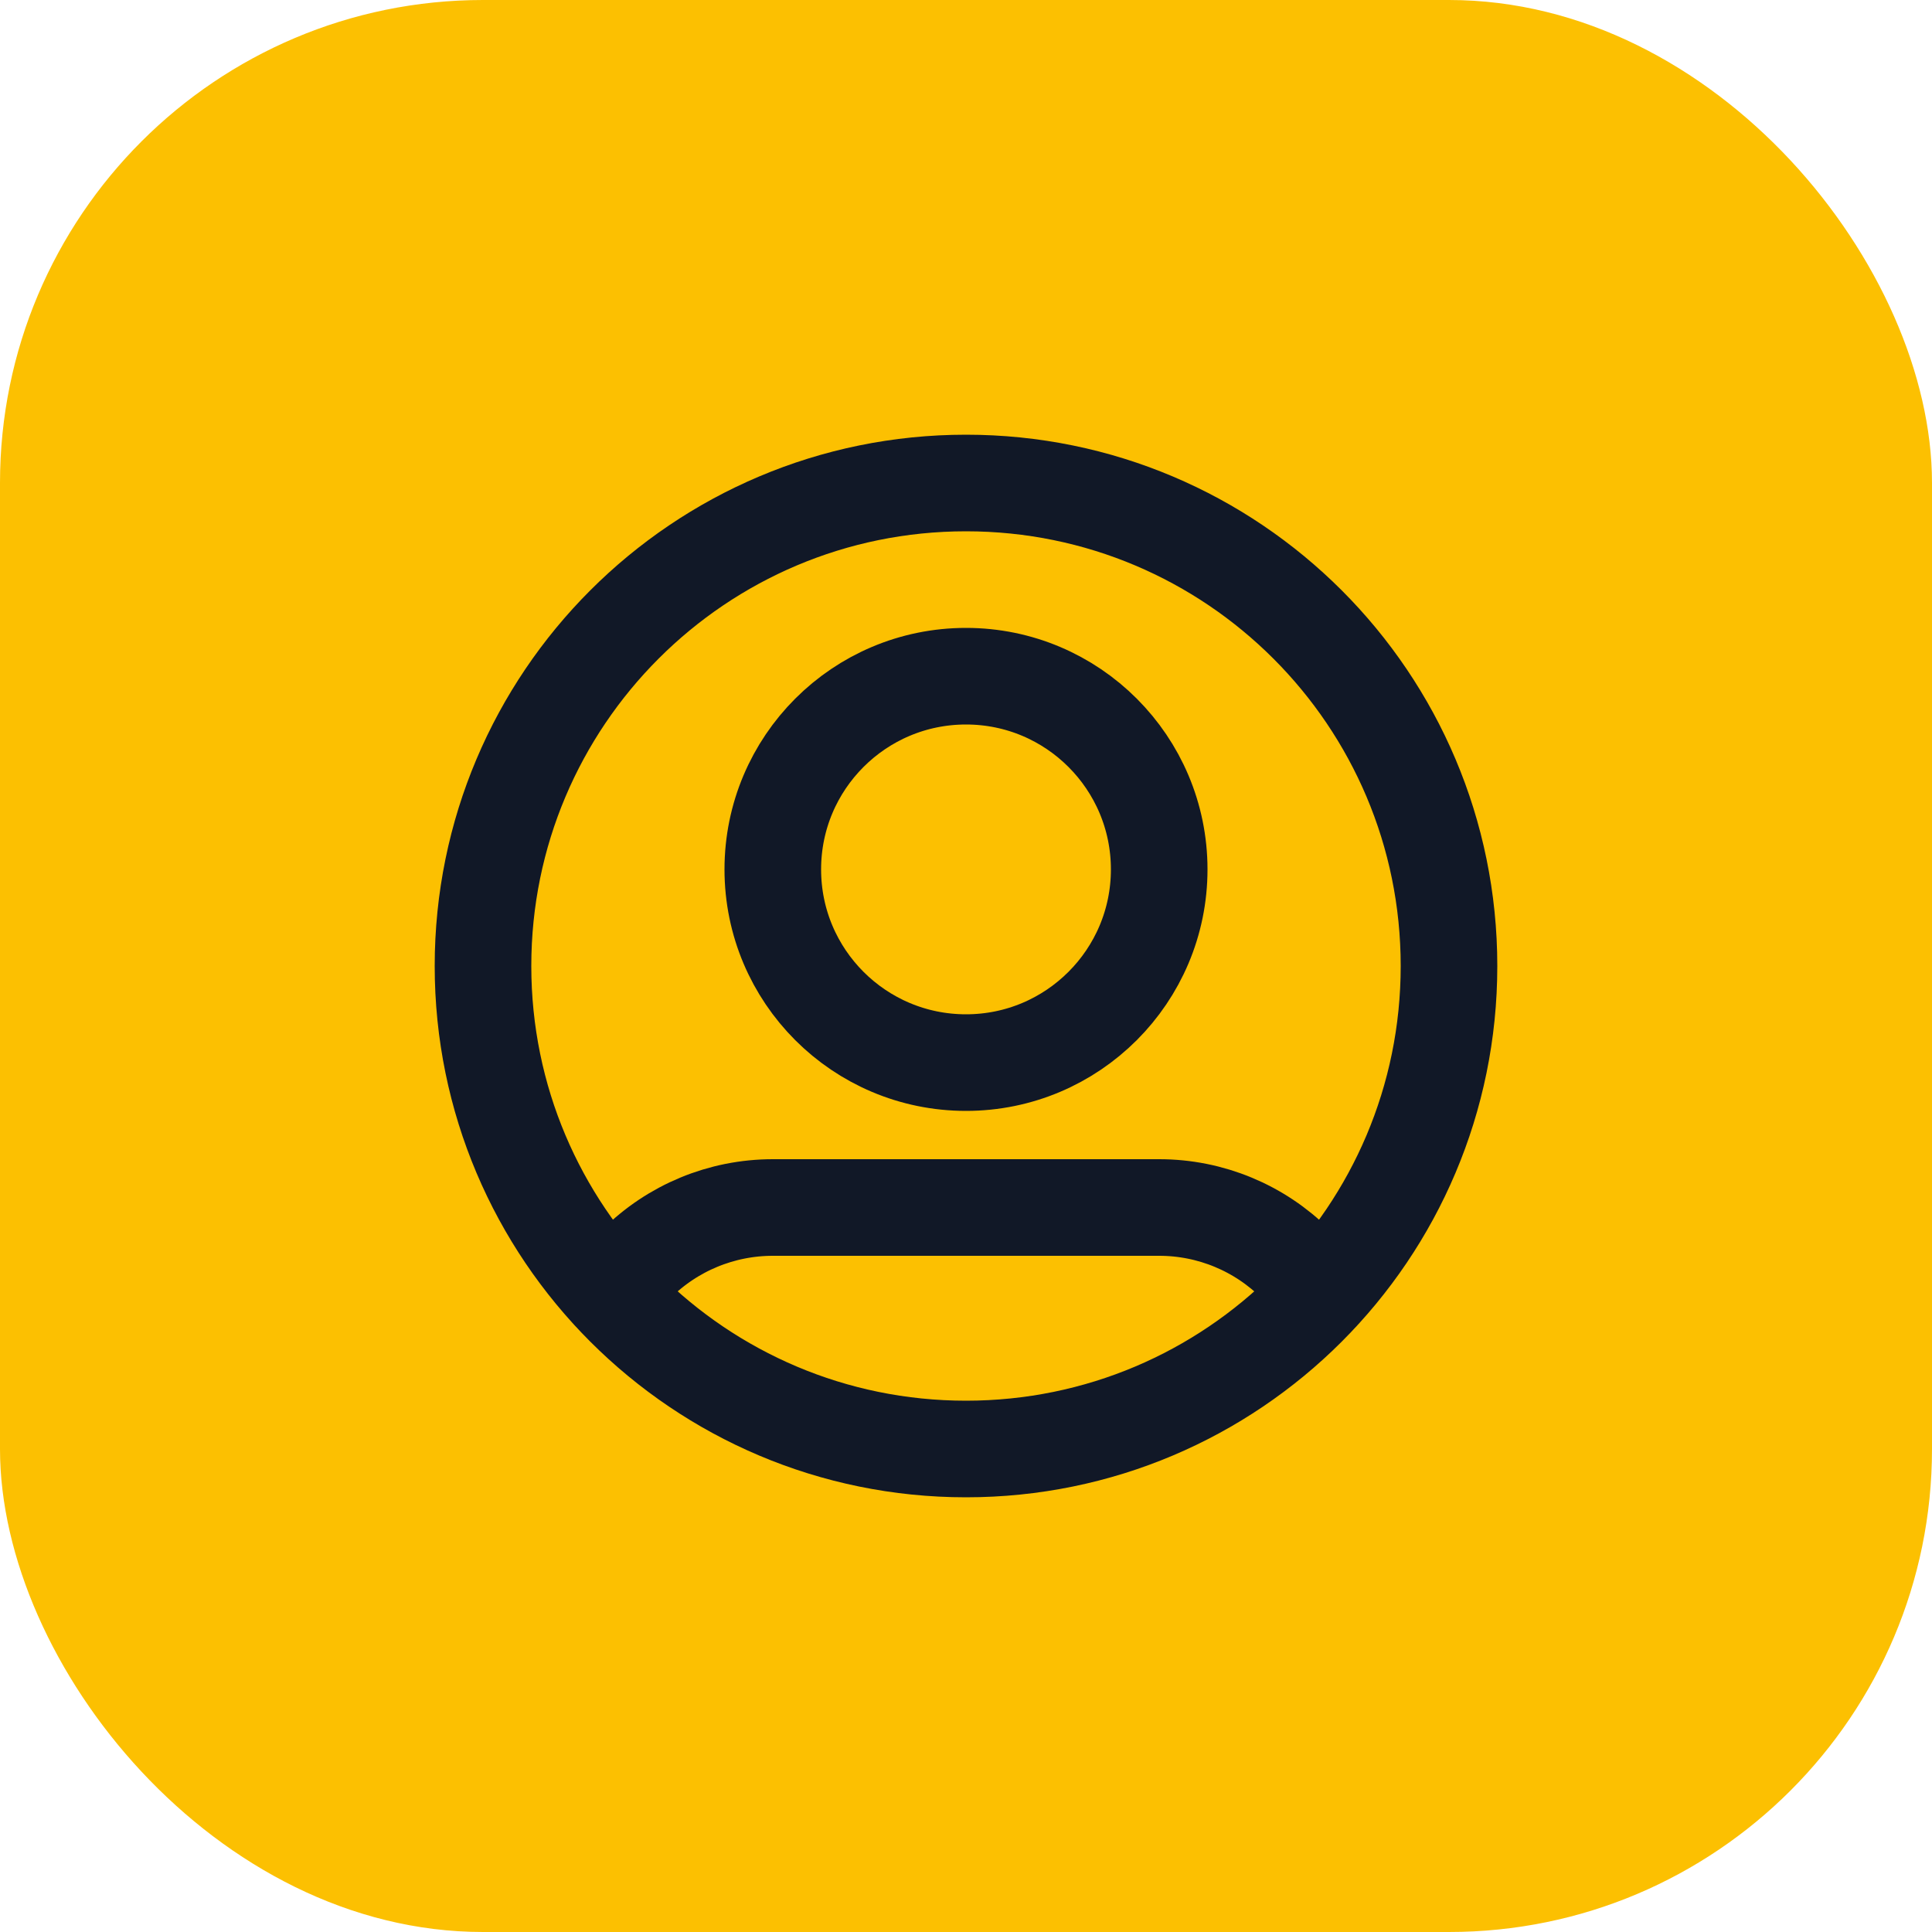 <svg width="40" height="40" viewBox="0 0 40 40" fill="none" xmlns="http://www.w3.org/2000/svg">
<rect width="40" height="40" rx="10" fill="#FCC001"/>
<path d="M12.632 26.762C12.759 26.584 13.015 26.328 13.171 26.172C13.921 25.421 14.939 25 16 25H24C25.061 25 26.078 25.421 26.828 26.172C26.999 26.342 27.215 26.584 27.351 26.78M30 20C30 25.523 25.523 30 20 30C14.477 30 10 25.523 10 20C10 14.477 14.477 10 20 10C25.523 10 30 14.477 30 20ZM24 18C24 20.209 22.209 22 20 22C17.791 22 16 20.209 16 18C16 15.791 17.791 14 20 14C22.209 14 24 15.791 24 18Z" stroke="#111827" stroke-width="2" stroke-linecap="round" stroke-linejoin="round"/>
</svg>
